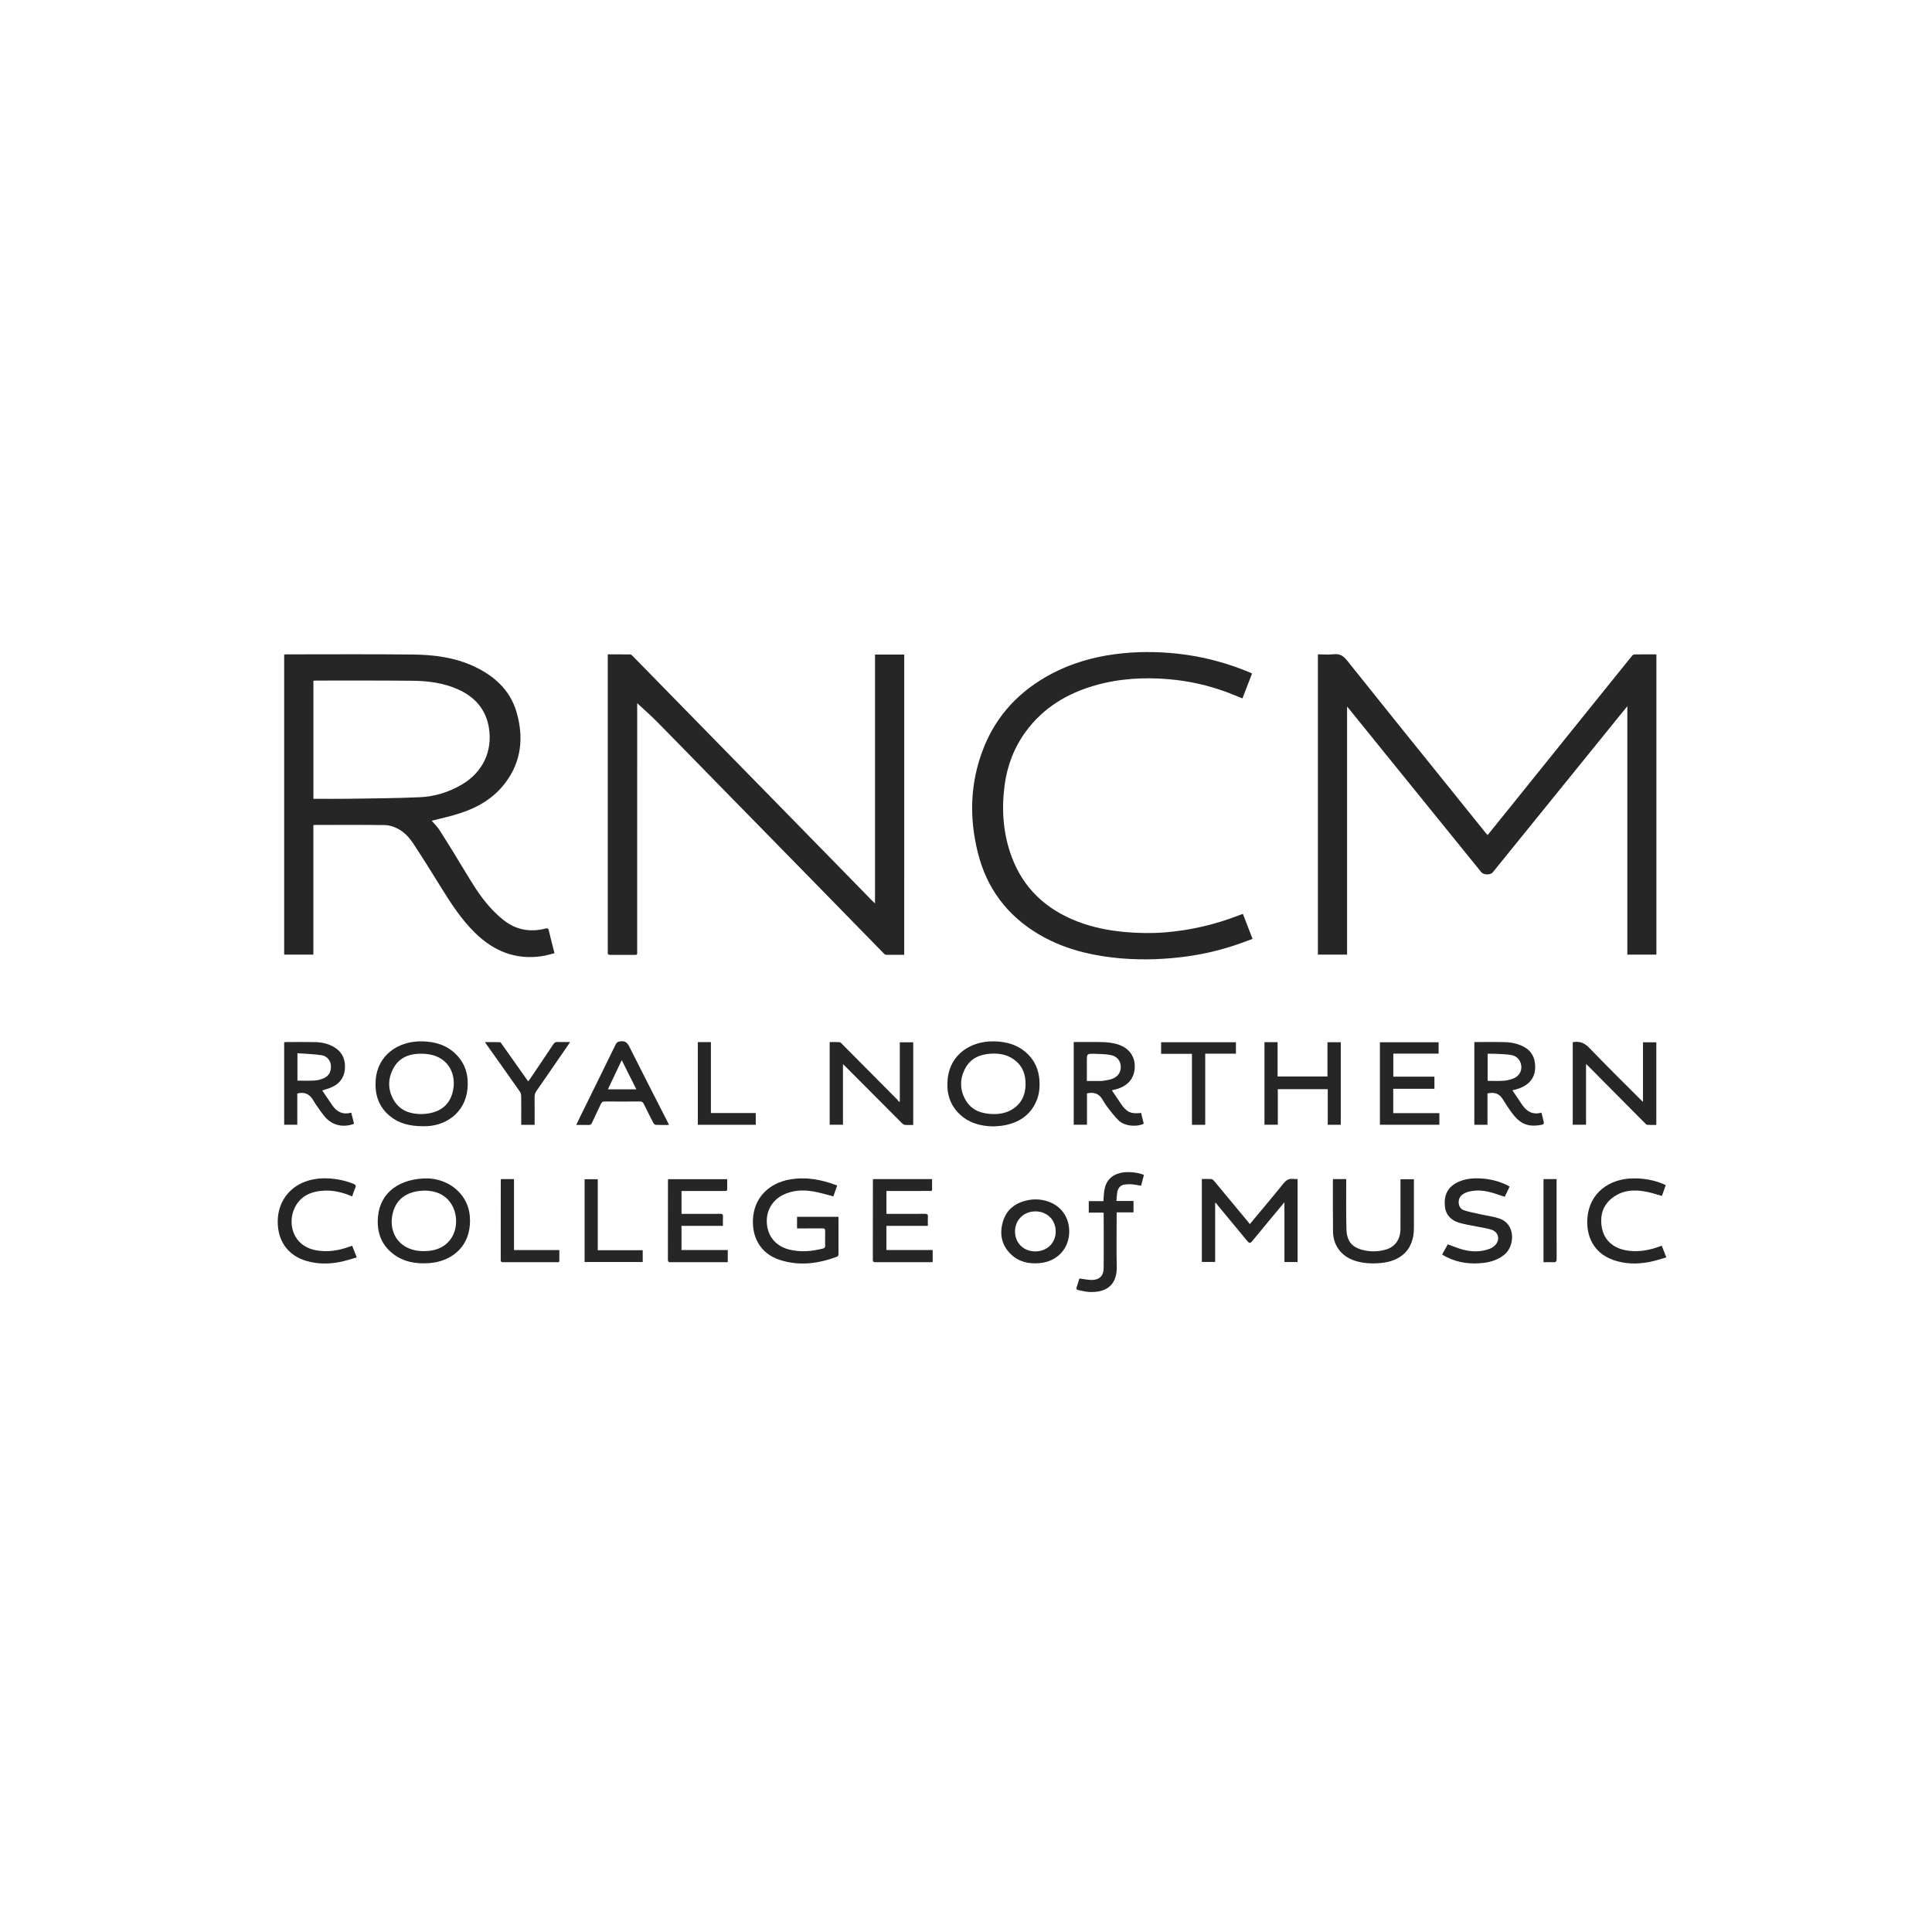 <?xml version="1.0" encoding="UTF-8"?>
<svg xmlns:xlink="http://www.w3.org/1999/xlink" xmlns="http://www.w3.org/2000/svg" aria-hidden="true" viewBox="0 0 160 160" fill="none" width="160" height="160">
  <path d="M123.201 69.154C123.983 68.184 124.747 67.238 125.509 66.291C127.23 64.154 128.949 62.017 130.669 59.88C132.158 58.031 133.647 56.182 135.139 54.336C135.19 54.272 135.278 54.199 135.35 54.198C135.953 54.187 136.556 54.192 137.176 54.192V79.059H134.769V58.485C134.394 58.946 134.068 59.346 133.744 59.747C131.754 62.205 129.763 64.662 127.773 67.12C126.389 68.828 125.006 70.536 123.623 72.244C123.438 72.474 122.868 72.469 122.678 72.235C120.044 68.982 117.407 65.73 114.772 62.477C113.748 61.213 112.725 59.947 111.702 58.681C111.667 58.639 111.629 58.598 111.559 58.517V79.057H109.143V54.191C109.582 54.191 110.028 54.227 110.464 54.181C110.962 54.128 111.257 54.321 111.566 54.708C114.263 58.094 116.985 61.459 119.7 64.831C120.815 66.216 121.93 67.602 123.045 68.987C123.086 69.037 123.134 69.083 123.201 69.154Z" fill="#262626"></path>
  <path d="M74.883 79.076C74.37 79.076 73.876 79.079 73.383 79.072C73.325 79.071 73.256 79.027 73.213 78.983C71.604 77.34 69.999 75.693 68.392 74.048C67.154 72.781 65.914 71.516 64.675 70.251C62.801 68.339 60.927 66.427 59.054 64.513C57.51 62.936 55.974 61.352 54.421 59.783C53.884 59.24 53.308 58.737 52.75 58.216C52.757 58.192 52.763 58.168 52.77 58.144V58.449C52.77 65.203 52.77 71.956 52.769 78.71C52.769 79.12 52.812 79.076 52.409 79.077C51.788 79.078 51.167 79.073 50.546 79.08C50.382 79.082 50.315 79.031 50.33 78.865C50.34 78.756 50.333 78.646 50.333 78.537C50.333 70.549 50.333 62.56 50.333 54.572V54.192C50.974 54.192 51.591 54.189 52.209 54.198C52.27 54.199 52.337 54.268 52.387 54.319C54.49 56.466 56.59 58.615 58.692 60.762C60.101 62.202 61.512 63.64 62.921 65.079C65.346 67.556 67.771 70.034 70.195 72.512C70.882 73.213 71.567 73.918 72.253 74.62C72.309 74.678 72.372 74.731 72.465 74.817V54.209H74.884L74.883 79.076Z" fill="#262626"></path>
  <path d="M25.952 68.333V79.059H23.534V54.202C23.617 54.198 23.698 54.191 23.779 54.191C27.245 54.191 30.711 54.167 34.176 54.204C35.922 54.222 37.649 54.437 39.262 55.192C40.942 55.978 42.242 57.144 42.776 58.97C43.385 61.056 43.19 63.057 41.842 64.84C40.895 66.094 39.593 66.859 38.126 67.34C37.346 67.597 36.537 67.765 35.751 67.971C35.961 68.219 36.23 68.475 36.424 68.779C37.107 69.853 37.772 70.938 38.429 72.028C39.07 73.091 39.706 74.159 40.536 75.088C40.881 75.474 41.258 75.84 41.66 76.165C42.701 77.009 43.889 77.227 45.18 76.898C45.349 76.855 45.41 76.884 45.452 77.063C45.591 77.673 45.753 78.278 45.921 78.942C45.552 79.029 45.204 79.14 44.848 79.191C42.675 79.503 40.869 78.757 39.333 77.247C38.218 76.15 37.37 74.854 36.552 73.533C35.791 72.301 35.025 71.071 34.228 69.862C33.886 69.344 33.455 68.876 32.885 68.599C32.578 68.45 32.22 68.334 31.884 68.329C29.971 68.304 28.058 68.317 26.144 68.318C26.087 68.318 26.031 68.327 25.951 68.334L25.952 68.333ZM25.955 66.153H26.25C27.106 66.153 27.962 66.165 28.818 66.15C30.804 66.119 32.792 66.112 34.775 66.022C36.013 65.966 37.192 65.597 38.27 64.96C39.978 63.95 40.813 62.205 40.485 60.248C40.228 58.716 39.299 57.695 37.905 57.079C36.729 56.56 35.474 56.393 34.208 56.379C31.507 56.348 28.805 56.363 26.104 56.361C26.056 56.361 26.009 56.372 25.955 56.379V66.153Z" fill="#262626"></path>
  <path d="M102.931 75.683C103.201 76.38 103.46 77.049 103.733 77.754C103.366 77.889 103.018 78.02 102.668 78.144C101.039 78.722 99.362 79.098 97.645 79.288C95.816 79.491 93.985 79.512 92.152 79.3C89.978 79.048 87.902 78.49 86.008 77.364C83.403 75.815 81.717 73.562 80.982 70.623C80.252 67.703 80.337 64.808 81.441 61.987C82.526 59.215 84.458 57.191 87.072 55.806C88.705 54.94 90.454 54.433 92.283 54.184C94.019 53.947 95.755 53.947 97.496 54.132C99.598 54.355 101.614 54.894 103.56 55.712C103.598 55.728 103.632 55.752 103.688 55.783C103.425 56.463 103.162 57.143 102.893 57.839C102.445 57.66 102.025 57.48 101.596 57.321C100.052 56.75 98.461 56.393 96.817 56.251C94.738 56.071 92.685 56.19 90.673 56.767C88.373 57.427 86.408 58.608 84.968 60.564C83.986 61.899 83.412 63.401 83.197 65.042C82.934 67.049 83.069 69.024 83.773 70.932C84.748 73.572 86.633 75.311 89.228 76.314C90.484 76.799 91.791 77.059 93.13 77.182C94.244 77.284 95.356 77.304 96.469 77.216C98.591 77.047 100.641 76.564 102.626 75.795C102.718 75.759 102.812 75.726 102.93 75.683L102.931 75.683Z" fill="#262626"></path>
  <path d="M107.461 97.639V104.516H106.371V99.567C105.958 100.062 105.595 100.496 105.234 100.931C104.714 101.557 104.194 102.182 103.679 102.813C103.532 102.993 103.434 102.945 103.305 102.788C102.474 101.777 101.636 100.772 100.801 99.764C100.76 99.715 100.727 99.659 100.69 99.606C100.671 99.618 100.652 99.629 100.634 99.64V104.509H99.532V97.64C99.804 97.64 100.071 97.626 100.335 97.648C100.415 97.654 100.501 97.746 100.562 97.818C101.507 98.952 102.449 100.089 103.391 101.226C103.428 101.271 103.461 101.32 103.503 101.376C104.442 100.246 105.372 99.154 106.269 98.035C106.509 97.735 106.749 97.574 107.13 97.636C107.234 97.653 107.344 97.639 107.462 97.639L107.461 97.639Z" fill="#262626"></path>
  <path d="M75.63 93.164C75.391 93.164 75.164 93.179 74.941 93.156C74.848 93.147 74.748 93.07 74.677 92.998C73.128 91.448 71.583 89.895 70.038 88.344C69.975 88.281 69.908 88.222 69.812 88.131V93.144H68.712V86.299C68.982 86.299 69.256 86.287 69.528 86.307C69.602 86.312 69.678 86.401 69.74 86.465C71.256 87.988 72.77 89.512 74.282 91.038C74.347 91.103 74.399 91.181 74.457 91.252L74.518 91.221V86.317H75.629L75.63 93.164Z" fill="#262626"></path>
  <path d="M130.248 86.307C130.301 86.302 130.326 86.302 130.35 86.297C130.878 86.216 131.259 86.405 131.639 86.801C133.015 88.238 134.437 89.631 135.842 91.04C135.905 91.103 135.971 91.162 136.066 91.252V86.317H137.169V93.161C136.922 93.161 136.674 93.174 136.428 93.154C136.352 93.147 136.275 93.062 136.212 92.999C134.667 91.445 133.124 89.889 131.581 88.334C131.518 88.27 131.451 88.21 131.349 88.114V93.147H130.247V86.307L130.248 86.307Z" fill="#262626"></path>
  <path d="M69.333 98.178C69.217 98.506 69.113 98.802 69.016 99.077C68.46 98.937 67.935 98.773 67.397 98.677C66.517 98.521 65.641 98.555 64.822 98.969C63.892 99.438 63.401 100.38 63.518 101.425C63.635 102.459 64.295 103.211 65.346 103.478C66.295 103.719 67.237 103.636 68.174 103.392C68.316 103.354 68.337 103.283 68.336 103.161C68.332 102.758 68.325 102.354 68.338 101.951C68.344 101.764 68.266 101.728 68.102 101.73C67.498 101.737 66.893 101.733 66.289 101.733C66.199 101.733 66.11 101.733 66.008 101.733V100.769H69.438V101.077C69.438 101.984 69.437 102.891 69.44 103.798C69.44 103.932 69.432 104.035 69.277 104.092C67.738 104.656 66.175 104.858 64.586 104.343C62.858 103.783 62.19 102.276 62.383 100.678C62.577 99.076 63.764 97.977 65.367 97.687C66.727 97.441 68.026 97.675 69.334 98.18L69.333 98.178Z" fill="#262626"></path>
  <path d="M35.409 97.59C36.195 97.61 37.184 97.882 37.967 98.675C38.728 99.446 38.995 100.398 38.91 101.458C38.751 103.441 37.227 104.481 35.56 104.605C34.457 104.688 33.418 104.518 32.528 103.819C31.53 103.036 31.191 101.963 31.305 100.739C31.493 98.719 33.13 97.582 35.409 97.59ZM35.274 98.6C33.648 98.599 32.685 99.357 32.471 100.748C32.303 101.838 32.764 102.969 33.953 103.42C34.444 103.605 34.954 103.643 35.483 103.595C37.77 103.388 38.216 101.065 37.39 99.731C36.869 98.89 36.045 98.63 35.274 98.6Z" fill="#262626"></path>
  <path d="M35.07 93.269C33.931 93.27 33.03 93.045 32.268 92.409C31.348 91.644 31.033 90.628 31.11 89.472C31.245 87.418 32.932 86.202 34.962 86.24C36.06 86.262 37.042 86.557 37.82 87.37C38.579 88.162 38.819 89.129 38.713 90.194C38.516 92.181 36.865 93.308 35.07 93.269ZM34.829 92.262C36.394 92.254 37.334 91.525 37.546 90.155C37.725 88.994 37.218 87.785 35.879 87.393C35.509 87.285 35.102 87.254 34.715 87.266C33.799 87.293 33.021 87.638 32.574 88.48C32.105 89.361 32.109 90.275 32.627 91.137C33.142 91.994 33.984 92.248 34.829 92.262Z" fill="#262626"></path>
  <path d="M82.27 93.286C81.174 93.267 80.179 92.989 79.39 92.19C78.588 91.378 78.362 90.368 78.491 89.271C78.718 87.353 80.341 86.204 82.326 86.24C83.413 86.26 84.388 86.554 85.167 87.348C85.728 87.92 86.012 88.62 86.078 89.415C86.131 90.06 86.064 90.686 85.79 91.276C85.266 92.407 84.33 92.984 83.143 93.201C82.856 93.253 82.561 93.258 82.27 93.286ZM82.282 92.262C82.836 92.264 83.367 92.162 83.841 91.866C84.568 91.412 84.903 90.729 84.931 89.887C84.961 88.954 84.658 88.179 83.842 87.659C83.314 87.322 82.725 87.229 82.111 87.258C81.187 87.302 80.395 87.622 79.941 88.472C79.475 89.341 79.471 90.247 79.973 91.109C80.484 91.985 81.329 92.246 82.282 92.262Z" fill="#262626"></path>
  <path d="M94.501 92.167C94.576 92.475 94.648 92.766 94.72 93.057C94.275 93.312 93.187 93.327 92.633 92.784C92.295 92.453 92.009 92.067 91.716 91.693C91.561 91.496 91.432 91.278 91.306 91.061C91.016 90.563 90.587 90.419 90.019 90.552V93.144H88.921V86.296C89.739 86.296 90.543 86.28 91.346 86.304C91.727 86.315 92.117 86.364 92.483 86.465C93.424 86.723 93.969 87.409 93.977 88.28C93.987 89.276 93.413 89.968 92.361 90.227C92.258 90.252 92.155 90.274 92.078 90.291C92.329 90.664 92.58 91.035 92.83 91.408C93.297 92.103 93.658 92.271 94.501 92.167ZM90.009 89.522C90.366 89.522 90.676 89.523 90.986 89.522C91.103 89.522 91.223 89.529 91.338 89.509C91.592 89.466 91.855 89.437 92.094 89.35C92.598 89.167 92.841 88.786 92.816 88.294C92.793 87.834 92.493 87.464 91.969 87.371C91.528 87.291 91.072 87.283 90.621 87.272C90.01 87.257 90.009 87.268 90.009 87.888C90.009 88.423 90.009 88.957 90.009 89.522Z" fill="#262626"></path>
  <path d="M122.097 86.299C122.955 86.299 123.809 86.283 124.663 86.306C125.001 86.315 125.349 86.372 125.673 86.472C126.435 86.706 126.997 87.163 127.112 88.006C127.289 89.304 126.532 89.955 125.526 90.227C125.425 90.254 125.323 90.275 125.25 90.292C125.521 90.695 125.788 91.098 126.06 91.496C126.439 92.053 126.932 92.346 127.657 92.142C127.728 92.429 127.806 92.707 127.86 92.991C127.868 93.033 127.777 93.132 127.719 93.144C126.765 93.332 126.051 93.211 125.365 92.362C125.018 91.934 124.724 91.462 124.428 90.995C124.13 90.523 123.71 90.444 123.187 90.551C123.187 90.984 123.187 91.419 123.187 91.854C123.187 92.28 123.187 92.707 123.187 93.149H122.097V86.299ZM123.199 89.512C123.655 89.512 124.082 89.533 124.507 89.504C124.777 89.486 125.053 89.422 125.307 89.326C125.763 89.156 126.024 88.741 125.99 88.318C125.95 87.829 125.645 87.451 125.139 87.368C124.705 87.297 124.259 87.294 123.817 87.27C123.612 87.258 123.407 87.268 123.199 87.268V89.512Z" fill="#262626"></path>
  <path d="M24.621 90.556V93.147H23.534V86.317C23.587 86.31 23.643 86.298 23.699 86.298C24.488 86.297 25.277 86.287 26.065 86.302C26.622 86.313 27.163 86.42 27.651 86.708C28.358 87.124 28.63 87.763 28.56 88.556C28.497 89.262 28.114 89.754 27.473 90.034C27.208 90.15 26.927 90.226 26.687 90.309C26.954 90.703 27.233 91.117 27.514 91.53C27.892 92.086 28.397 92.335 29.089 92.146C29.168 92.461 29.244 92.765 29.32 93.068C28.48 93.385 27.562 93.24 26.933 92.519C26.681 92.229 26.469 91.904 26.245 91.592C26.143 91.449 26.046 91.301 25.959 91.148C25.671 90.639 25.261 90.393 24.621 90.557L24.621 90.556ZM24.633 89.493C25.114 89.493 25.573 89.51 26.03 89.486C26.268 89.474 26.512 89.415 26.735 89.329C27.221 89.144 27.435 88.773 27.404 88.243C27.38 87.849 27.093 87.46 26.638 87.39C25.983 87.289 25.314 87.276 24.633 87.224V89.493Z" fill="#262626"></path>
  <path d="M104.718 86.308H105.804V89.151H109.934V86.312H111.038V93.149H109.958V90.201H105.823V93.145H104.718V86.308Z" fill="#262626"></path>
  <path d="M72.301 97.647H77.192C77.192 97.935 77.194 98.218 77.191 98.5C77.189 98.681 77.047 98.63 76.95 98.63C75.877 98.633 74.803 98.632 73.729 98.632C73.63 98.632 73.531 98.632 73.411 98.632V100.527C73.513 100.527 73.602 100.527 73.693 100.527C74.657 100.527 75.622 100.532 76.586 100.523C76.778 100.522 76.861 100.566 76.845 100.774C76.827 101.014 76.841 101.256 76.841 101.521H73.409V103.522H77.241V104.514C77.173 104.519 77.101 104.528 77.028 104.528C75.526 104.529 74.025 104.527 72.524 104.531C72.362 104.531 72.284 104.503 72.284 104.314C72.29 102.14 72.288 99.965 72.289 97.791C72.289 97.751 72.295 97.71 72.301 97.647Z" fill="#262626"></path>
  <path d="M60.222 97.656C60.222 97.939 60.218 98.207 60.224 98.474C60.228 98.667 60.093 98.632 59.981 98.632C58.908 98.633 57.834 98.632 56.761 98.632C56.661 98.632 56.561 98.632 56.441 98.632V100.527H56.721C57.686 100.527 58.65 100.532 59.615 100.524C59.804 100.522 59.891 100.563 59.875 100.773C59.857 101.013 59.871 101.255 59.871 101.521H56.439V103.521H60.27V104.53H60.033C58.549 104.53 57.064 104.529 55.58 104.531C55.425 104.531 55.313 104.536 55.313 104.316C55.321 102.142 55.318 99.967 55.319 97.793C55.319 97.753 55.325 97.712 55.33 97.656H60.222Z" fill="#262626"></path>
  <path d="M125.022 98.27C124.881 98.562 124.747 98.839 124.615 99.112C124.206 98.981 123.817 98.837 123.418 98.733C122.811 98.575 122.196 98.534 121.582 98.703C121.454 98.737 121.327 98.79 121.215 98.859C120.948 99.022 120.792 99.255 120.802 99.585C120.813 99.91 120.979 100.147 121.267 100.239C121.701 100.377 122.154 100.46 122.601 100.56C123.114 100.675 123.642 100.739 124.137 100.901C125.591 101.377 125.422 103.231 124.594 103.9C124.093 104.304 123.516 104.508 122.896 104.583C121.812 104.714 120.758 104.596 119.771 104.089C119.682 104.043 119.595 103.992 119.509 103.941C119.488 103.93 119.473 103.909 119.438 103.876C119.596 103.595 119.753 103.313 119.9 103.049C120.34 103.205 120.752 103.386 121.182 103.497C121.898 103.682 122.623 103.69 123.33 103.433C123.497 103.372 123.664 103.271 123.793 103.147C124.254 102.707 124.127 102.042 123.527 101.842C123.126 101.709 122.697 101.66 122.282 101.573C121.8 101.472 121.309 101.405 120.841 101.262C120.185 101.063 119.736 100.636 119.661 99.914C119.573 99.087 119.815 98.406 120.578 97.98C121.223 97.62 121.931 97.554 122.647 97.595C123.369 97.637 124.068 97.802 124.728 98.109C124.825 98.154 124.916 98.211 125.023 98.27L125.022 98.27Z" fill="#262626"></path>
  <path d="M115.382 90.169V92.185H119.202V93.147H114.28V86.315H119.139V87.256H115.388V89.165H118.793V90.169H115.381L115.382 90.169Z" fill="#262626"></path>
  <path d="M110.395 97.648H111.487C111.487 97.749 111.487 97.846 111.487 97.943C111.491 99.227 111.469 100.512 111.507 101.795C111.538 102.84 111.999 103.346 113.02 103.555C113.619 103.677 114.221 103.65 114.807 103.472C115.541 103.25 115.976 102.624 115.981 101.785C115.988 100.518 115.983 99.25 115.983 97.982C115.983 97.881 115.983 97.781 115.983 97.66H117.094C117.094 97.741 117.094 97.83 117.094 97.918C117.094 99.178 117.093 100.437 117.094 101.697C117.096 103.509 115.997 104.454 114.326 104.6C113.593 104.663 112.871 104.631 112.168 104.396C111.082 104.032 110.41 103.144 110.395 102.002C110.377 100.6 110.386 99.198 110.384 97.796C110.384 97.755 110.39 97.714 110.395 97.649V97.648Z" fill="#262626"></path>
  <path d="M55.404 93.164C55.017 93.164 54.659 93.174 54.302 93.155C54.23 93.152 54.139 93.054 54.099 92.978C53.832 92.465 53.572 91.949 53.319 91.429C53.25 91.286 53.174 91.217 53 91.219C52.027 91.229 51.053 91.228 50.08 91.219C49.909 91.218 49.829 91.277 49.76 91.428C49.525 91.946 49.268 92.453 49.034 92.971C48.969 93.115 48.895 93.173 48.736 93.167C48.412 93.156 48.088 93.164 47.723 93.164C47.829 92.94 47.914 92.753 48.004 92.568C49.001 90.542 50.002 88.517 50.992 86.487C51.083 86.3 51.195 86.262 51.39 86.238C51.778 86.191 51.955 86.353 52.124 86.691C53.167 88.779 54.237 90.854 55.297 92.933C55.331 92.998 55.359 93.066 55.404 93.164ZM52.702 90.216C52.297 89.408 51.904 88.625 51.49 87.798C51.096 88.628 50.723 89.412 50.343 90.216H52.702Z" fill="#262626"></path>
  <path d="M94.735 97.301C94.658 97.594 94.58 97.889 94.499 98.197C94.248 98.156 94.013 98.103 93.776 98.082C93.578 98.065 93.376 98.072 93.178 98.093C92.829 98.129 92.612 98.343 92.54 98.677C92.489 98.919 92.486 99.172 92.456 99.46H93.873V100.405H92.477V100.732C92.477 102.118 92.453 103.504 92.484 104.889C92.521 106.513 91.516 107.075 90.145 106.991C89.865 106.974 89.588 106.893 89.309 106.839C89.169 106.812 89.11 106.749 89.166 106.592C89.253 106.351 89.319 106.102 89.387 105.878C89.736 105.923 90.056 105.992 90.377 106C91.017 106.015 91.391 105.684 91.398 105.051C91.417 103.531 91.403 102.01 91.401 100.49C91.401 100.475 91.39 100.46 91.376 100.423H90.167V99.475H91.38C91.406 99.152 91.412 98.859 91.457 98.573C91.581 97.782 92.057 97.295 92.849 97.122C93.37 97.008 94.287 97.092 94.735 97.301Z" fill="#262626"></path>
  <path d="M29.163 99.082C28.397 98.751 27.634 98.562 26.836 98.604C25.769 98.659 24.864 99.038 24.387 100.067C23.802 101.328 24.246 103.175 26.146 103.537C27.095 103.717 28.008 103.579 28.904 103.256C28.982 103.229 29.06 103.203 29.165 103.168C29.286 103.474 29.404 103.773 29.547 104.135C29.063 104.267 28.607 104.421 28.138 104.514C27.223 104.696 26.304 104.689 25.402 104.432C24.013 104.037 23.092 102.99 23.006 101.415C22.92 99.834 23.714 98.555 25.026 97.962C25.728 97.645 26.472 97.55 27.232 97.593C27.928 97.633 28.606 97.771 29.257 98.033C29.439 98.106 29.512 98.177 29.422 98.377C29.323 98.595 29.255 98.827 29.163 99.082Z" fill="#262626"></path>
  <path d="M137.951 98.148C137.838 98.463 137.733 98.76 137.632 99.042C137.173 98.916 136.739 98.764 136.291 98.682C135.287 98.497 134.315 98.567 133.48 99.241C132.79 99.797 132.531 100.548 132.621 101.411C132.777 102.911 133.874 103.479 134.974 103.591C135.845 103.679 136.671 103.517 137.478 103.211C137.516 103.196 137.557 103.188 137.622 103.169C137.741 103.473 137.858 103.772 138 104.134C137.508 104.268 137.043 104.429 136.565 104.518C135.564 104.703 134.566 104.69 133.593 104.343C131.94 103.753 131.334 102.312 131.464 100.833C131.644 98.784 133.267 97.634 135.191 97.59C136.062 97.57 136.907 97.708 137.716 98.04C137.791 98.071 137.863 98.107 137.951 98.148Z" fill="#262626"></path>
  <path d="M88.549 101.986C88.549 103.399 87.555 104.467 86.131 104.603C85.231 104.69 84.407 104.523 83.736 103.888C82.956 103.15 82.763 102.225 83.044 101.216C83.328 100.2 84.053 99.626 85.061 99.407C85.624 99.284 86.192 99.306 86.747 99.485C87.868 99.847 88.549 100.794 88.549 101.986ZM85.732 103.636C86.707 103.637 87.424 102.946 87.429 101.999C87.433 101.031 86.721 100.32 85.746 100.321C84.785 100.322 84.062 101.032 84.059 101.977C84.056 102.933 84.765 103.635 85.732 103.636Z" fill="#262626"></path>
  <path d="M44.276 93.154H43.166V92.878C43.166 92.172 43.172 91.466 43.161 90.761C43.159 90.637 43.118 90.495 43.047 90.394C42.153 89.117 41.249 87.847 40.347 86.575C40.294 86.501 40.245 86.424 40.161 86.303C40.602 86.303 41.006 86.297 41.41 86.31C41.461 86.312 41.516 86.407 41.557 86.466C42.236 87.424 42.913 88.383 43.59 89.341C43.634 89.402 43.679 89.462 43.746 89.551C43.812 89.462 43.87 89.387 43.923 89.309C44.561 88.364 45.201 87.42 45.831 86.471C45.922 86.333 46.02 86.287 46.178 86.293C46.505 86.305 46.832 86.297 47.211 86.297C47.151 86.39 47.111 86.455 47.068 86.519C46.189 87.796 45.313 89.075 44.427 90.348C44.315 90.509 44.27 90.666 44.272 90.859C44.281 91.614 44.276 92.369 44.276 93.154Z" fill="#262626"></path>
  <path d="M99.811 87.26V93.153H98.712V87.274H96.159V86.314H102.354V87.26H99.811Z" fill="#262626"></path>
  <path d="M41.493 97.647H42.568V103.526H46.323C46.323 103.831 46.325 104.114 46.322 104.396C46.321 104.577 46.179 104.527 46.082 104.527C45.026 104.53 43.969 104.529 42.912 104.529C42.501 104.529 42.09 104.525 41.679 104.531C41.538 104.533 41.466 104.504 41.467 104.339C41.472 102.14 41.471 99.941 41.472 97.742C41.472 97.718 41.482 97.695 41.493 97.647Z" fill="#262626"></path>
  <path d="M49.504 103.539H53.227V104.514H48.413V97.659H49.504L49.504 103.539Z" fill="#262626"></path>
  <path d="M57.79 86.302H58.874V92.177H62.589V93.151H57.791L57.79 86.302Z" fill="#262626"></path>
  <path d="M127.826 97.647H128.91V97.92C128.91 100.028 128.906 102.135 128.916 104.243C128.917 104.478 128.85 104.551 128.62 104.534C128.363 104.515 128.103 104.53 127.826 104.53V97.647Z" fill="#262626"></path>
</svg>
